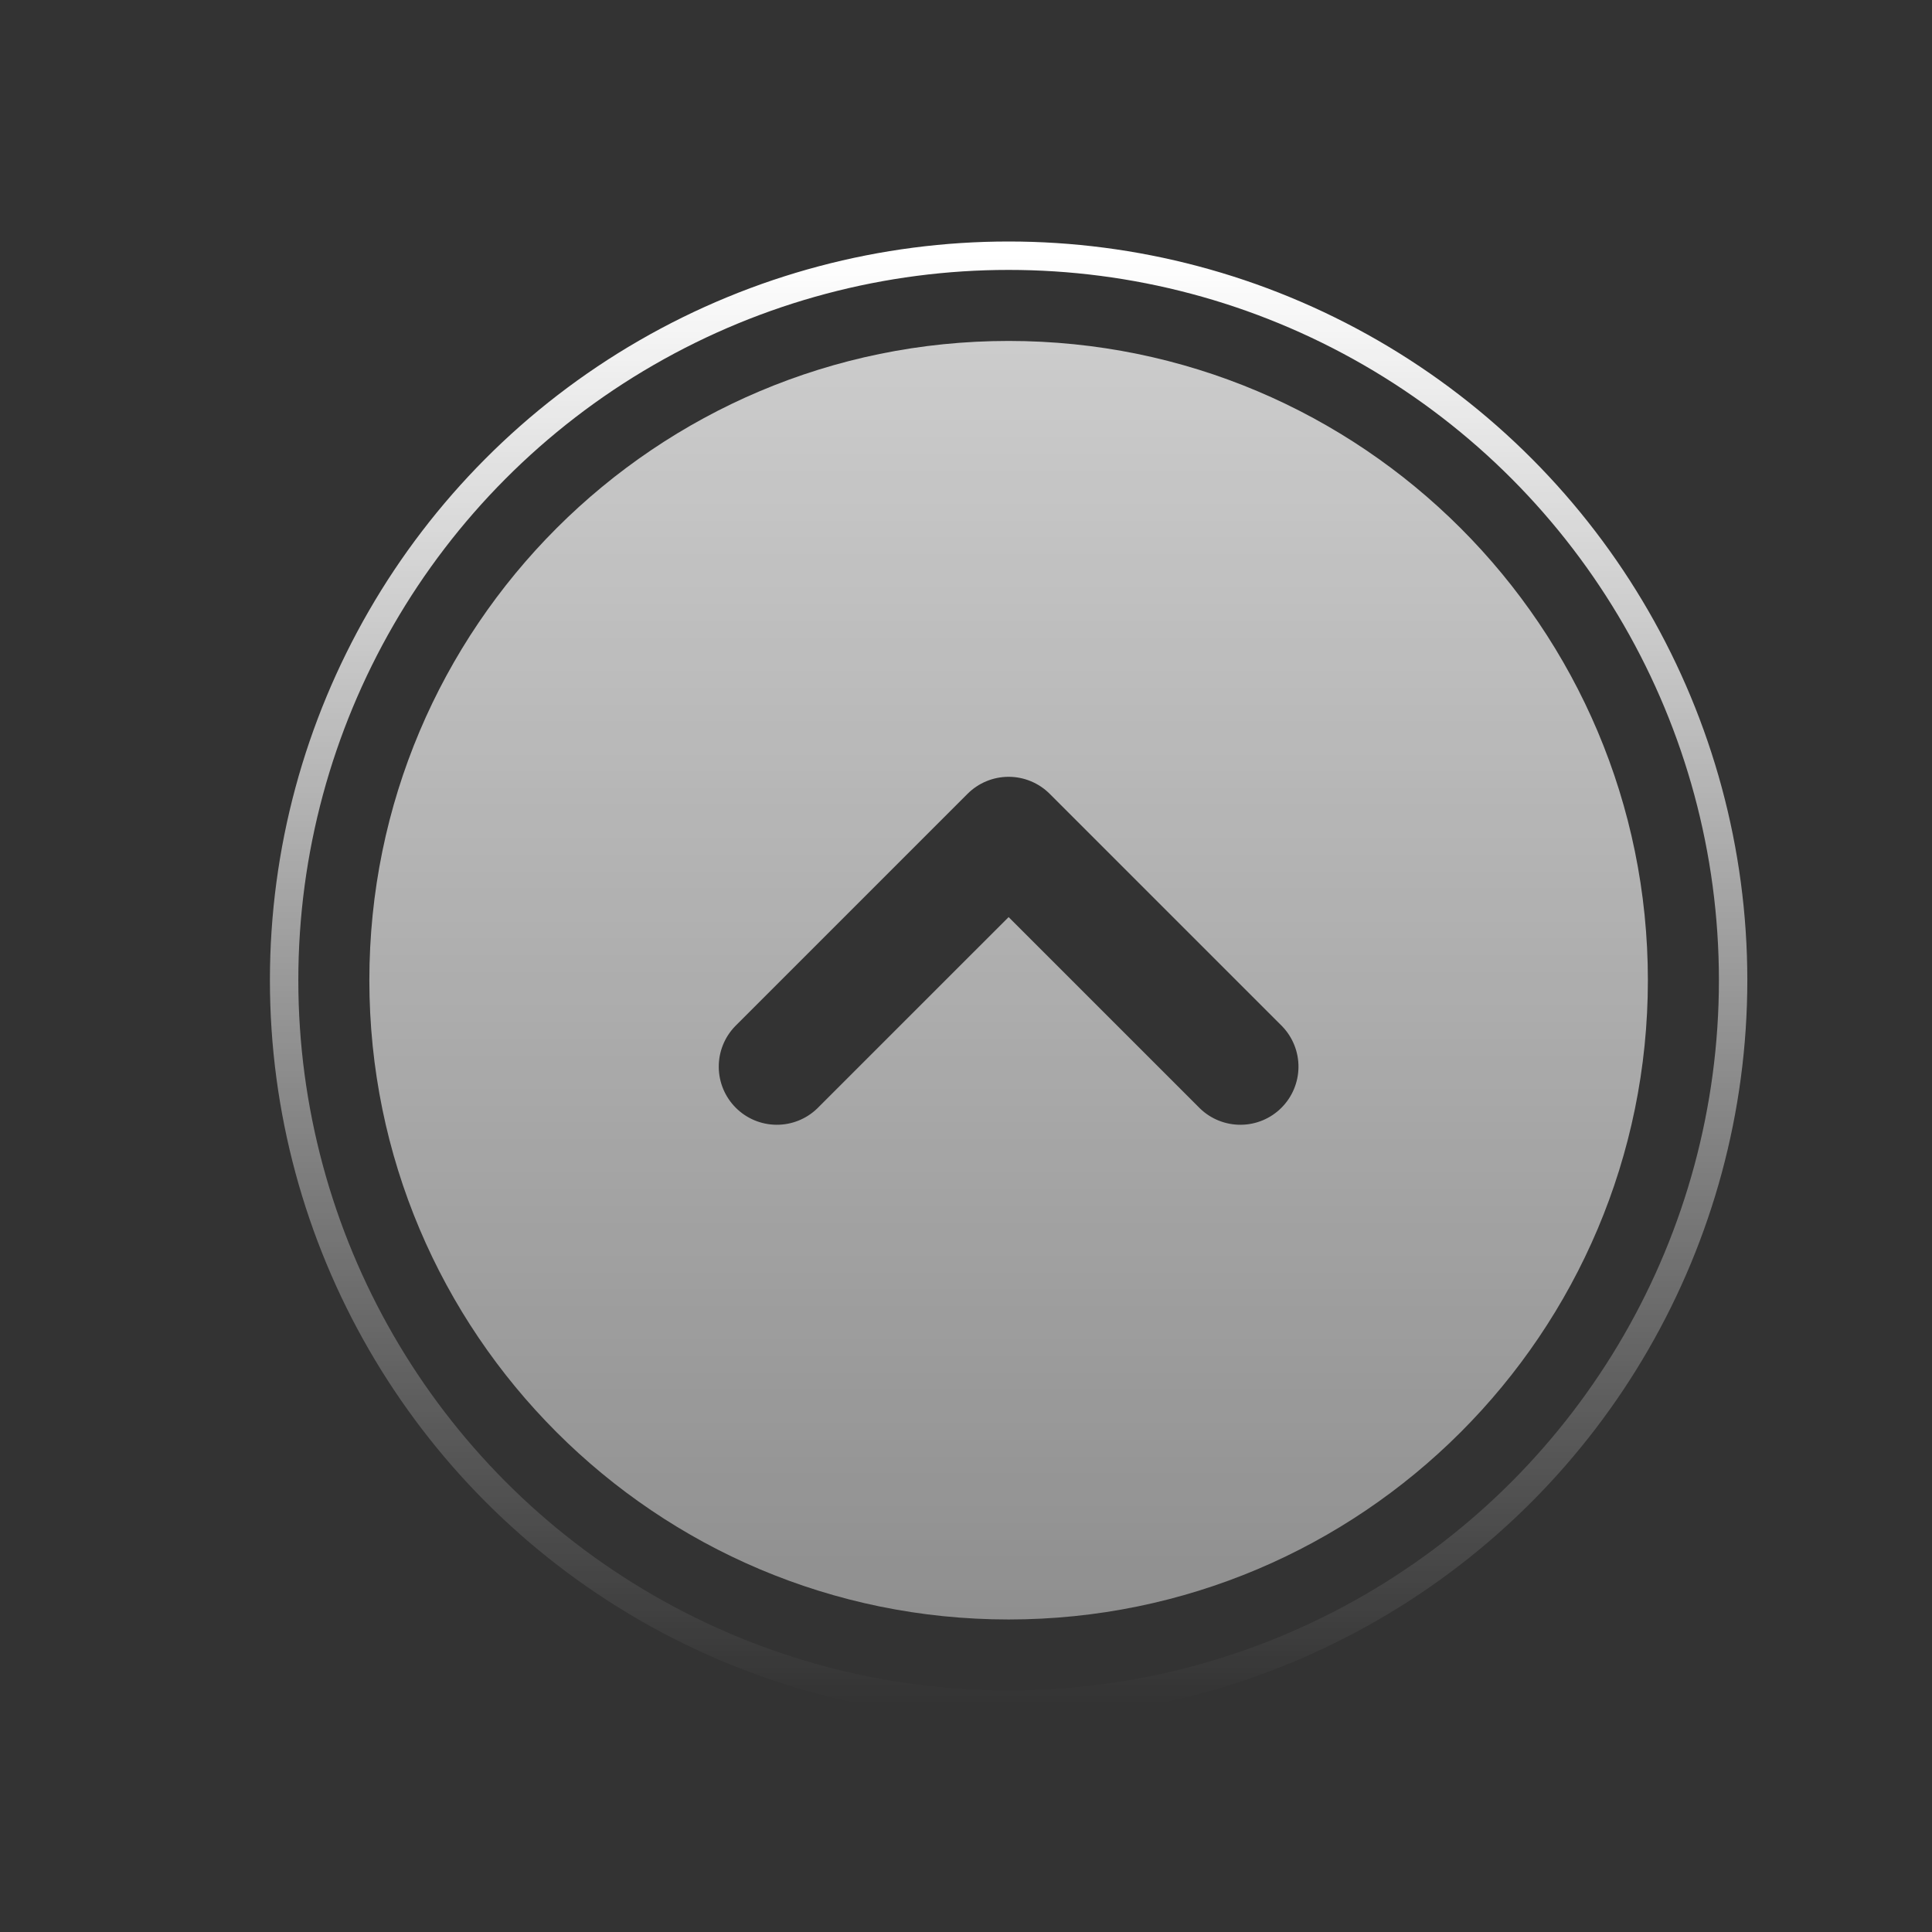 <?xml version="1.0" encoding="UTF-8"?>
<svg xmlns="http://www.w3.org/2000/svg" width="68" height="68" viewBox="0 0 68 68" fill="none">
  <rect x="0" y="0" width="68" height="68" fill="#333333" stroke="none"/>
  <path fill-rule="evenodd" clip-rule="evenodd" d="M35.5 12C23.074 12 13 22.074 13 34.5C13 46.926 23.074 57 35.5 57C47.926 57 58 46.926 58 34.5C58 22.074 47.926 12 35.5 12ZM28.764 39.014C28.378 39.387 27.862 39.593 27.326 39.588C26.789 39.584 26.276 39.369 25.897 38.989C25.518 38.61 25.303 38.097 25.298 37.561C25.293 37.025 25.499 36.508 25.872 36.122L34.054 27.94C34.437 27.557 34.958 27.341 35.5 27.341C36.042 27.341 36.563 27.557 36.946 27.94L45.128 36.122C45.501 36.508 45.707 37.025 45.702 37.561C45.697 38.097 45.482 38.61 45.103 38.989C44.724 39.369 44.211 39.584 43.675 39.588C43.138 39.593 42.621 39.387 42.236 39.014L35.5 32.279L28.764 39.014Z" fill="url(#paint0_linear_11263_27010)" fill-opacity="0.75"></path>
  <circle cx="35.5" cy="34.5" r="25.5" stroke="url(#paint1_linear_11263_27010)"></circle>
  <defs>
    <linearGradient id="paint0_linear_11263_27010" x1="35.5" y1="12" x2="35.5" y2="57" gradientUnits="userSpaceOnUse">
      <stop stop-color="white"></stop>
      <stop offset="1" stop-color="white" stop-opacity="0.6"></stop>
    </linearGradient>
    <linearGradient id="paint1_linear_11263_27010" x1="35.5" y1="9" x2="35.5" y2="60" gradientUnits="userSpaceOnUse">
      <stop stop-color="white"></stop>
      <stop offset="1" stop-color="white" stop-opacity="0"></stop>
    </linearGradient>
  </defs>
</svg>
